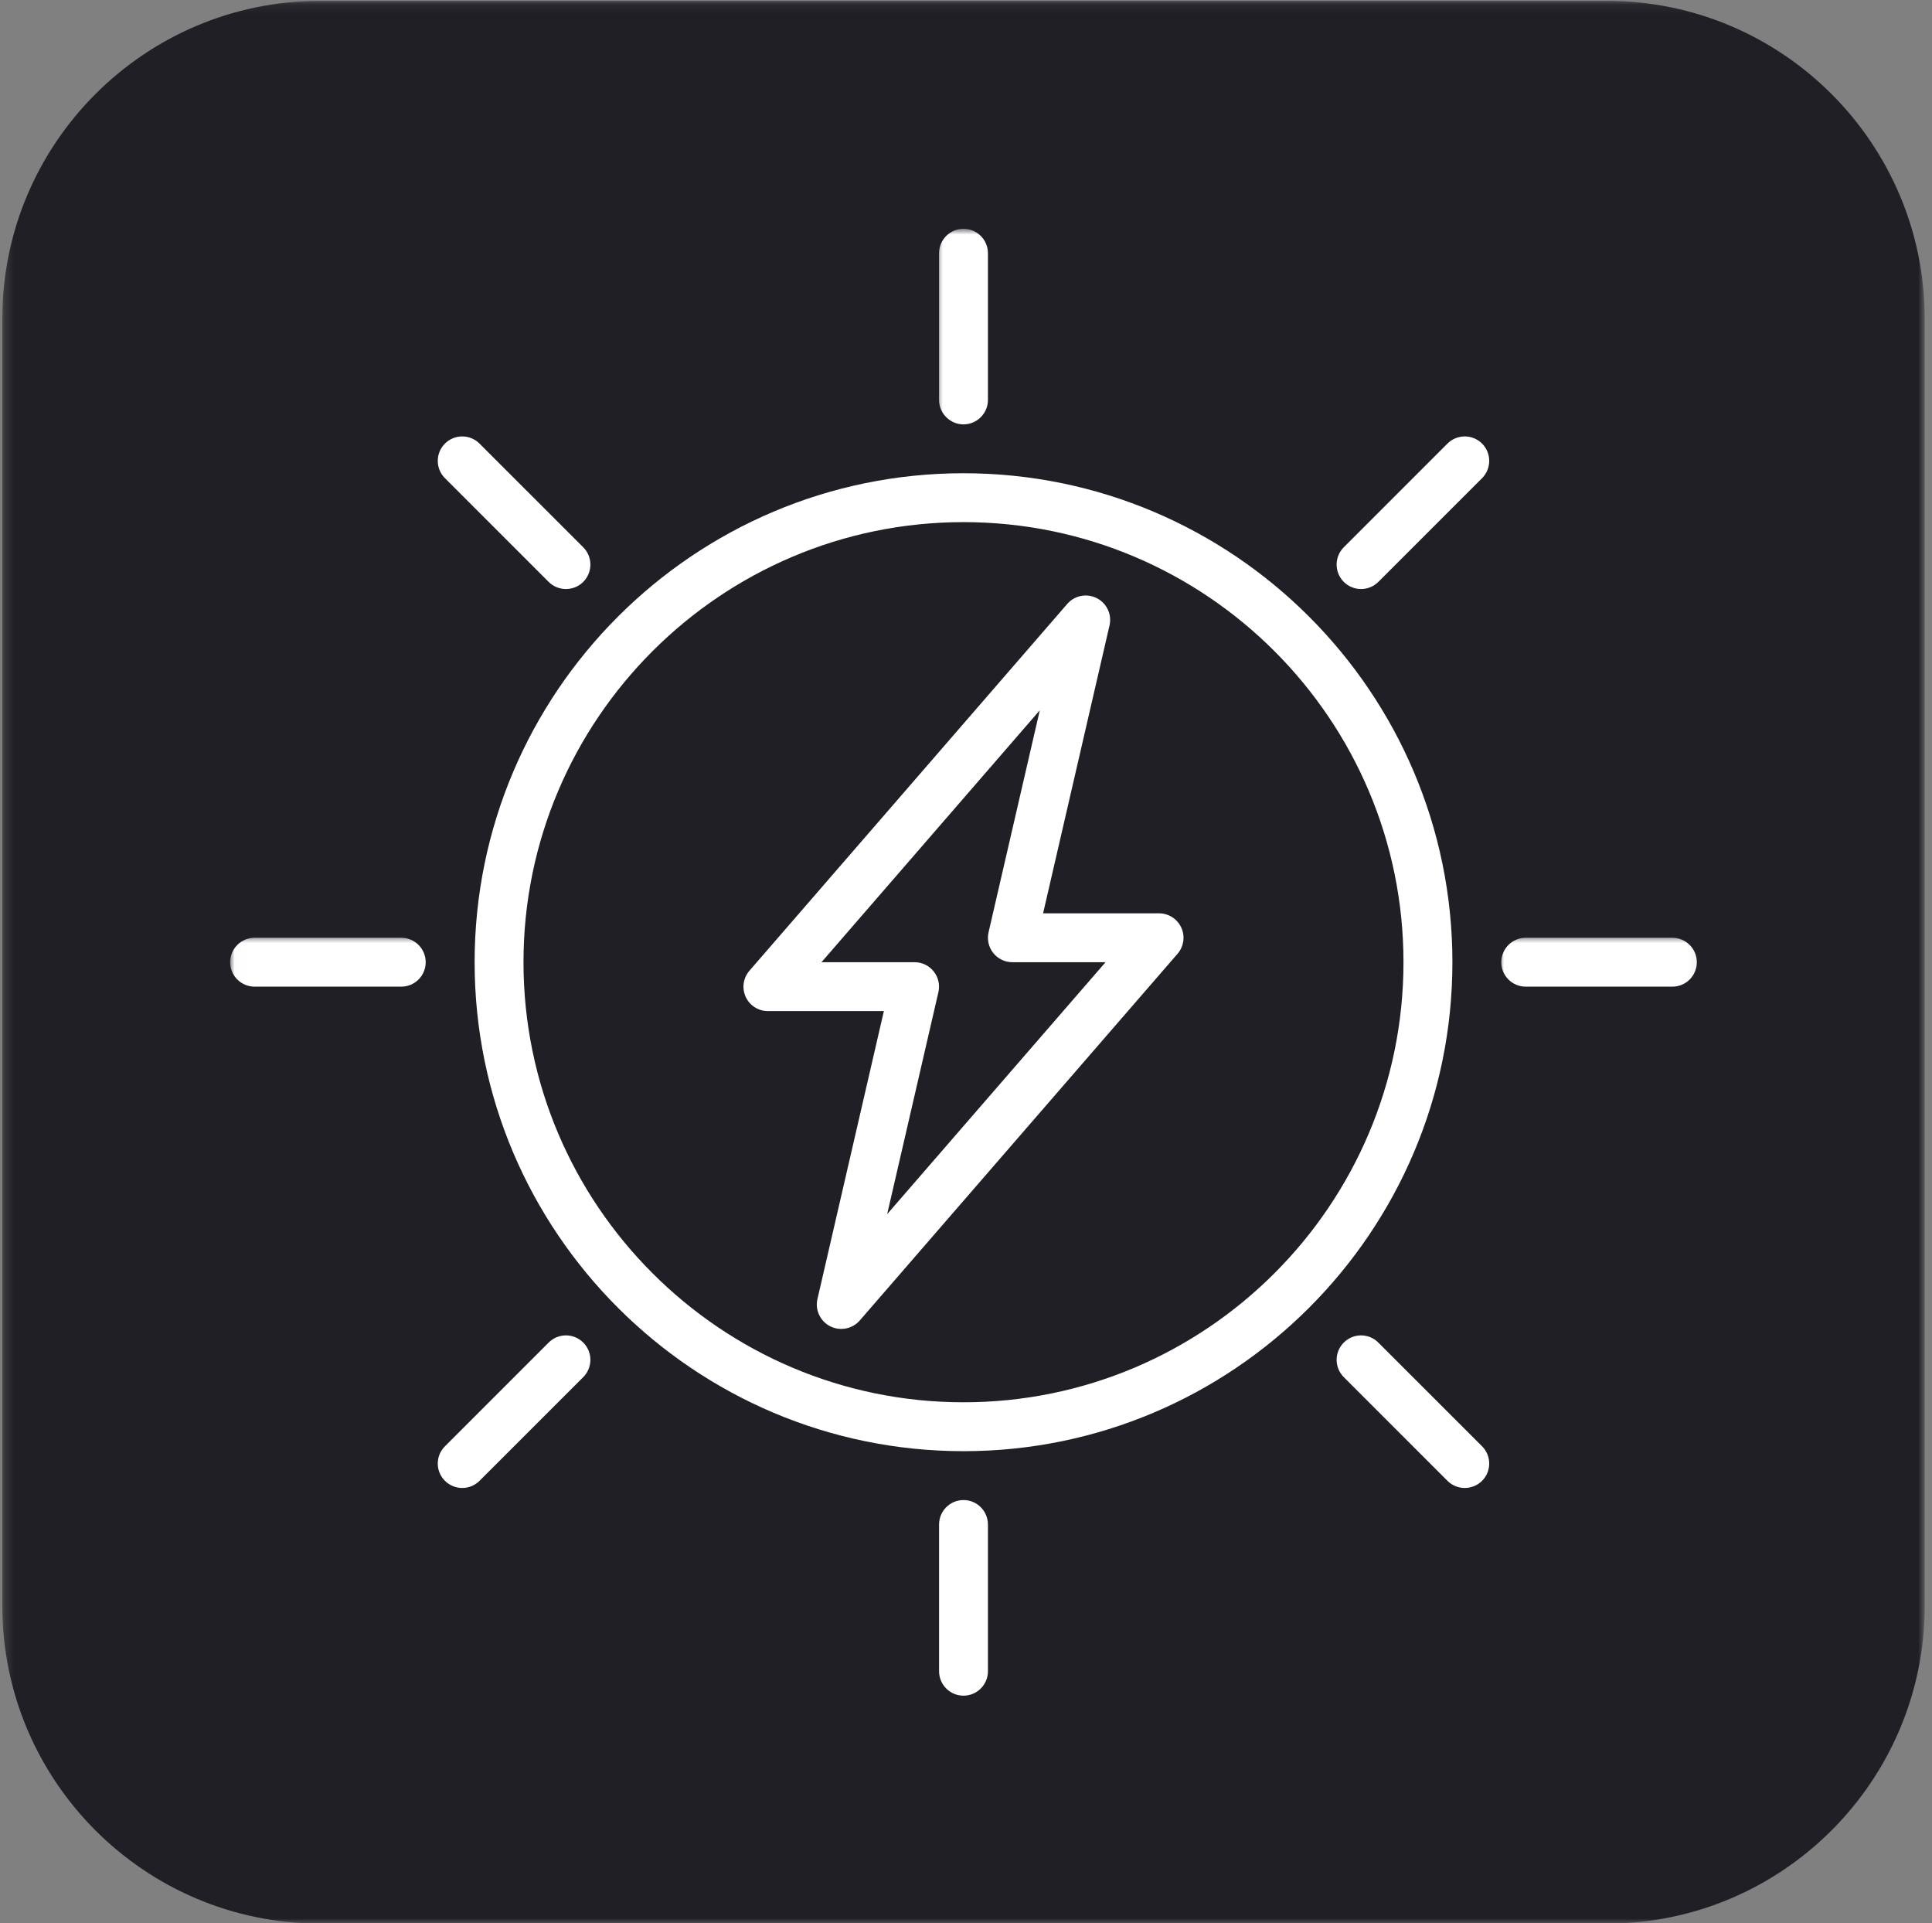 <svg xmlns="http://www.w3.org/2000/svg" fill="none" viewBox="0 0 210 209" height="209" width="210">
<rect x="0" y="0" width="210" height="209" fill="#808080" stroke="none"/>
<mask height="209" width="210" y="0" x="0" maskUnits="userSpaceOnUse" style="mask-type:luminance" id="mask0_3_238">
<path fill="white" d="M0.25 0.094H209.146V208.995H0.25V0.094Z"></path>
</mask>
<g mask="url(#mask0_3_238)">
<path fill="#201F25" d="M34.786 209.057H174.672C193.714 209.057 209.208 193.563 209.208 174.521V34.63C209.208 15.588 193.714 0.094 174.672 0.094H34.786C15.74 0.094 0.25 15.588 0.25 34.63V174.516C0.25 193.563 15.74 209.057 34.786 209.057Z"></path>
</g>
<path fill="white" d="M104.729 157.714C75.427 157.714 51.589 133.875 51.589 104.573C51.589 75.271 75.427 51.432 104.729 51.432C134.031 51.432 157.87 75.271 157.87 104.573C157.87 133.875 134.031 157.714 104.729 157.714ZM104.729 56.745C78.354 56.745 56.901 78.203 56.901 104.573C56.901 130.943 78.354 152.401 104.729 152.401C131.099 152.401 152.552 130.943 152.552 104.573C152.552 78.203 131.099 56.745 104.729 56.745Z"></path>
<path fill="white" d="M104.729 184.286C103.26 184.286 102.073 183.094 102.073 181.63V165.687C102.073 164.219 103.26 163.026 104.729 163.026C106.193 163.026 107.385 164.219 107.385 165.687V181.63C107.385 183.094 106.193 184.286 104.729 184.286Z"></path>
<mask height="23" width="8" y="24" x="101" maskUnits="userSpaceOnUse" style="mask-type:luminance" id="mask1_3_238">
<path fill="white" d="M101.667 24.865H108.333V47H101.667V24.865Z"></path>
</mask>
<g mask="url(#mask1_3_238)">
<path fill="white" d="M104.729 46.12C103.26 46.12 102.073 44.927 102.073 43.464V27.521C102.073 26.052 103.26 24.865 104.729 24.865C106.193 24.865 107.385 26.052 107.385 27.521V43.464C107.385 44.927 106.193 46.12 104.729 46.12Z"></path>
</g>
<mask height="8" width="22" y="101" x="25" maskUnits="userSpaceOnUse" style="mask-type:luminance" id="mask2_3_238">
<path fill="white" d="M25.016 101.667H47V108.333H25.016V101.667Z"></path>
</mask>
<g mask="url(#mask2_3_238)">
<path fill="white" d="M43.615 107.229H27.672C26.208 107.229 25.016 106.042 25.016 104.573C25.016 103.109 26.208 101.917 27.672 101.917H43.615C45.083 101.917 46.271 103.109 46.271 104.573C46.271 106.042 45.083 107.229 43.615 107.229Z"></path>
</g>
<mask height="8" width="22" y="101" x="163" maskUnits="userSpaceOnUse" style="mask-type:luminance" id="mask3_3_238">
<path fill="white" d="M163 101.667H184.938V108.333H163V101.667Z"></path>
</mask>
<g mask="url(#mask3_3_238)">
<path fill="white" d="M181.781 107.229H165.839C164.375 107.229 163.182 106.042 163.182 104.573C163.182 103.109 164.375 101.917 165.839 101.917H181.781C183.25 101.917 184.438 103.109 184.438 104.573C184.438 106.042 183.25 107.229 181.781 107.229Z"></path>
</g>
<path fill="white" d="M91.443 144.427C91.031 144.427 90.62 144.339 90.24 144.141C89.151 143.589 88.578 142.365 88.854 141.177L96.073 109.885H83.469C82.427 109.885 81.484 109.281 81.052 108.339C80.62 107.391 80.781 106.281 81.464 105.495L116.005 65.635C116.802 64.713 118.13 64.453 119.219 65.01C120.307 65.562 120.875 66.787 120.599 67.974L113.38 99.26H125.984C127.026 99.26 127.969 99.87 128.401 100.813C128.833 101.755 128.677 102.87 127.995 103.656L93.453 143.51C92.932 144.109 92.193 144.427 91.443 144.427ZM89.292 104.573H99.412C100.224 104.573 100.99 104.943 101.49 105.578C101.995 106.208 102.182 107.036 102 107.828L96.432 131.953L120.167 104.573H110.042C109.229 104.573 108.464 104.203 107.964 103.573C107.458 102.938 107.271 102.109 107.453 101.318L113.021 77.193L89.292 104.573Z"></path>
<path fill="white" d="M159.214 161.714C158.531 161.714 157.854 161.453 157.333 160.937L146.063 149.667C145.026 148.625 145.026 146.948 146.063 145.911C147.104 144.87 148.781 144.87 149.818 145.911L161.094 157.182C162.13 158.219 162.13 159.901 161.094 160.937C160.573 161.453 159.891 161.714 159.214 161.714Z"></path>
<path fill="white" d="M61.516 64.016C60.833 64.016 60.156 63.755 59.635 63.24L48.365 51.969C47.323 50.927 47.323 49.25 48.365 48.208C49.401 47.172 51.083 47.172 52.12 48.208L63.396 59.479C64.432 60.521 64.432 62.198 63.396 63.24C62.875 63.76 62.193 64.016 61.516 64.016Z"></path>
<path fill="white" d="M50.245 161.714C49.562 161.714 48.88 161.453 48.365 160.937C47.323 159.901 47.323 158.219 48.365 157.182L59.635 145.911C60.677 144.87 62.359 144.87 63.396 145.911C64.432 146.948 64.432 148.625 63.396 149.667L52.12 160.937C51.604 161.453 50.922 161.714 50.245 161.714Z"></path>
<path fill="white" d="M147.943 64.016C147.26 64.016 146.583 63.755 146.063 63.24C145.026 62.198 145.026 60.521 146.063 59.479L157.333 48.208C158.375 47.172 160.052 47.172 161.094 48.208C162.13 49.25 162.13 50.927 161.094 51.969L149.818 63.24C149.297 63.76 148.62 64.016 147.943 64.016Z"></path>
</svg>
